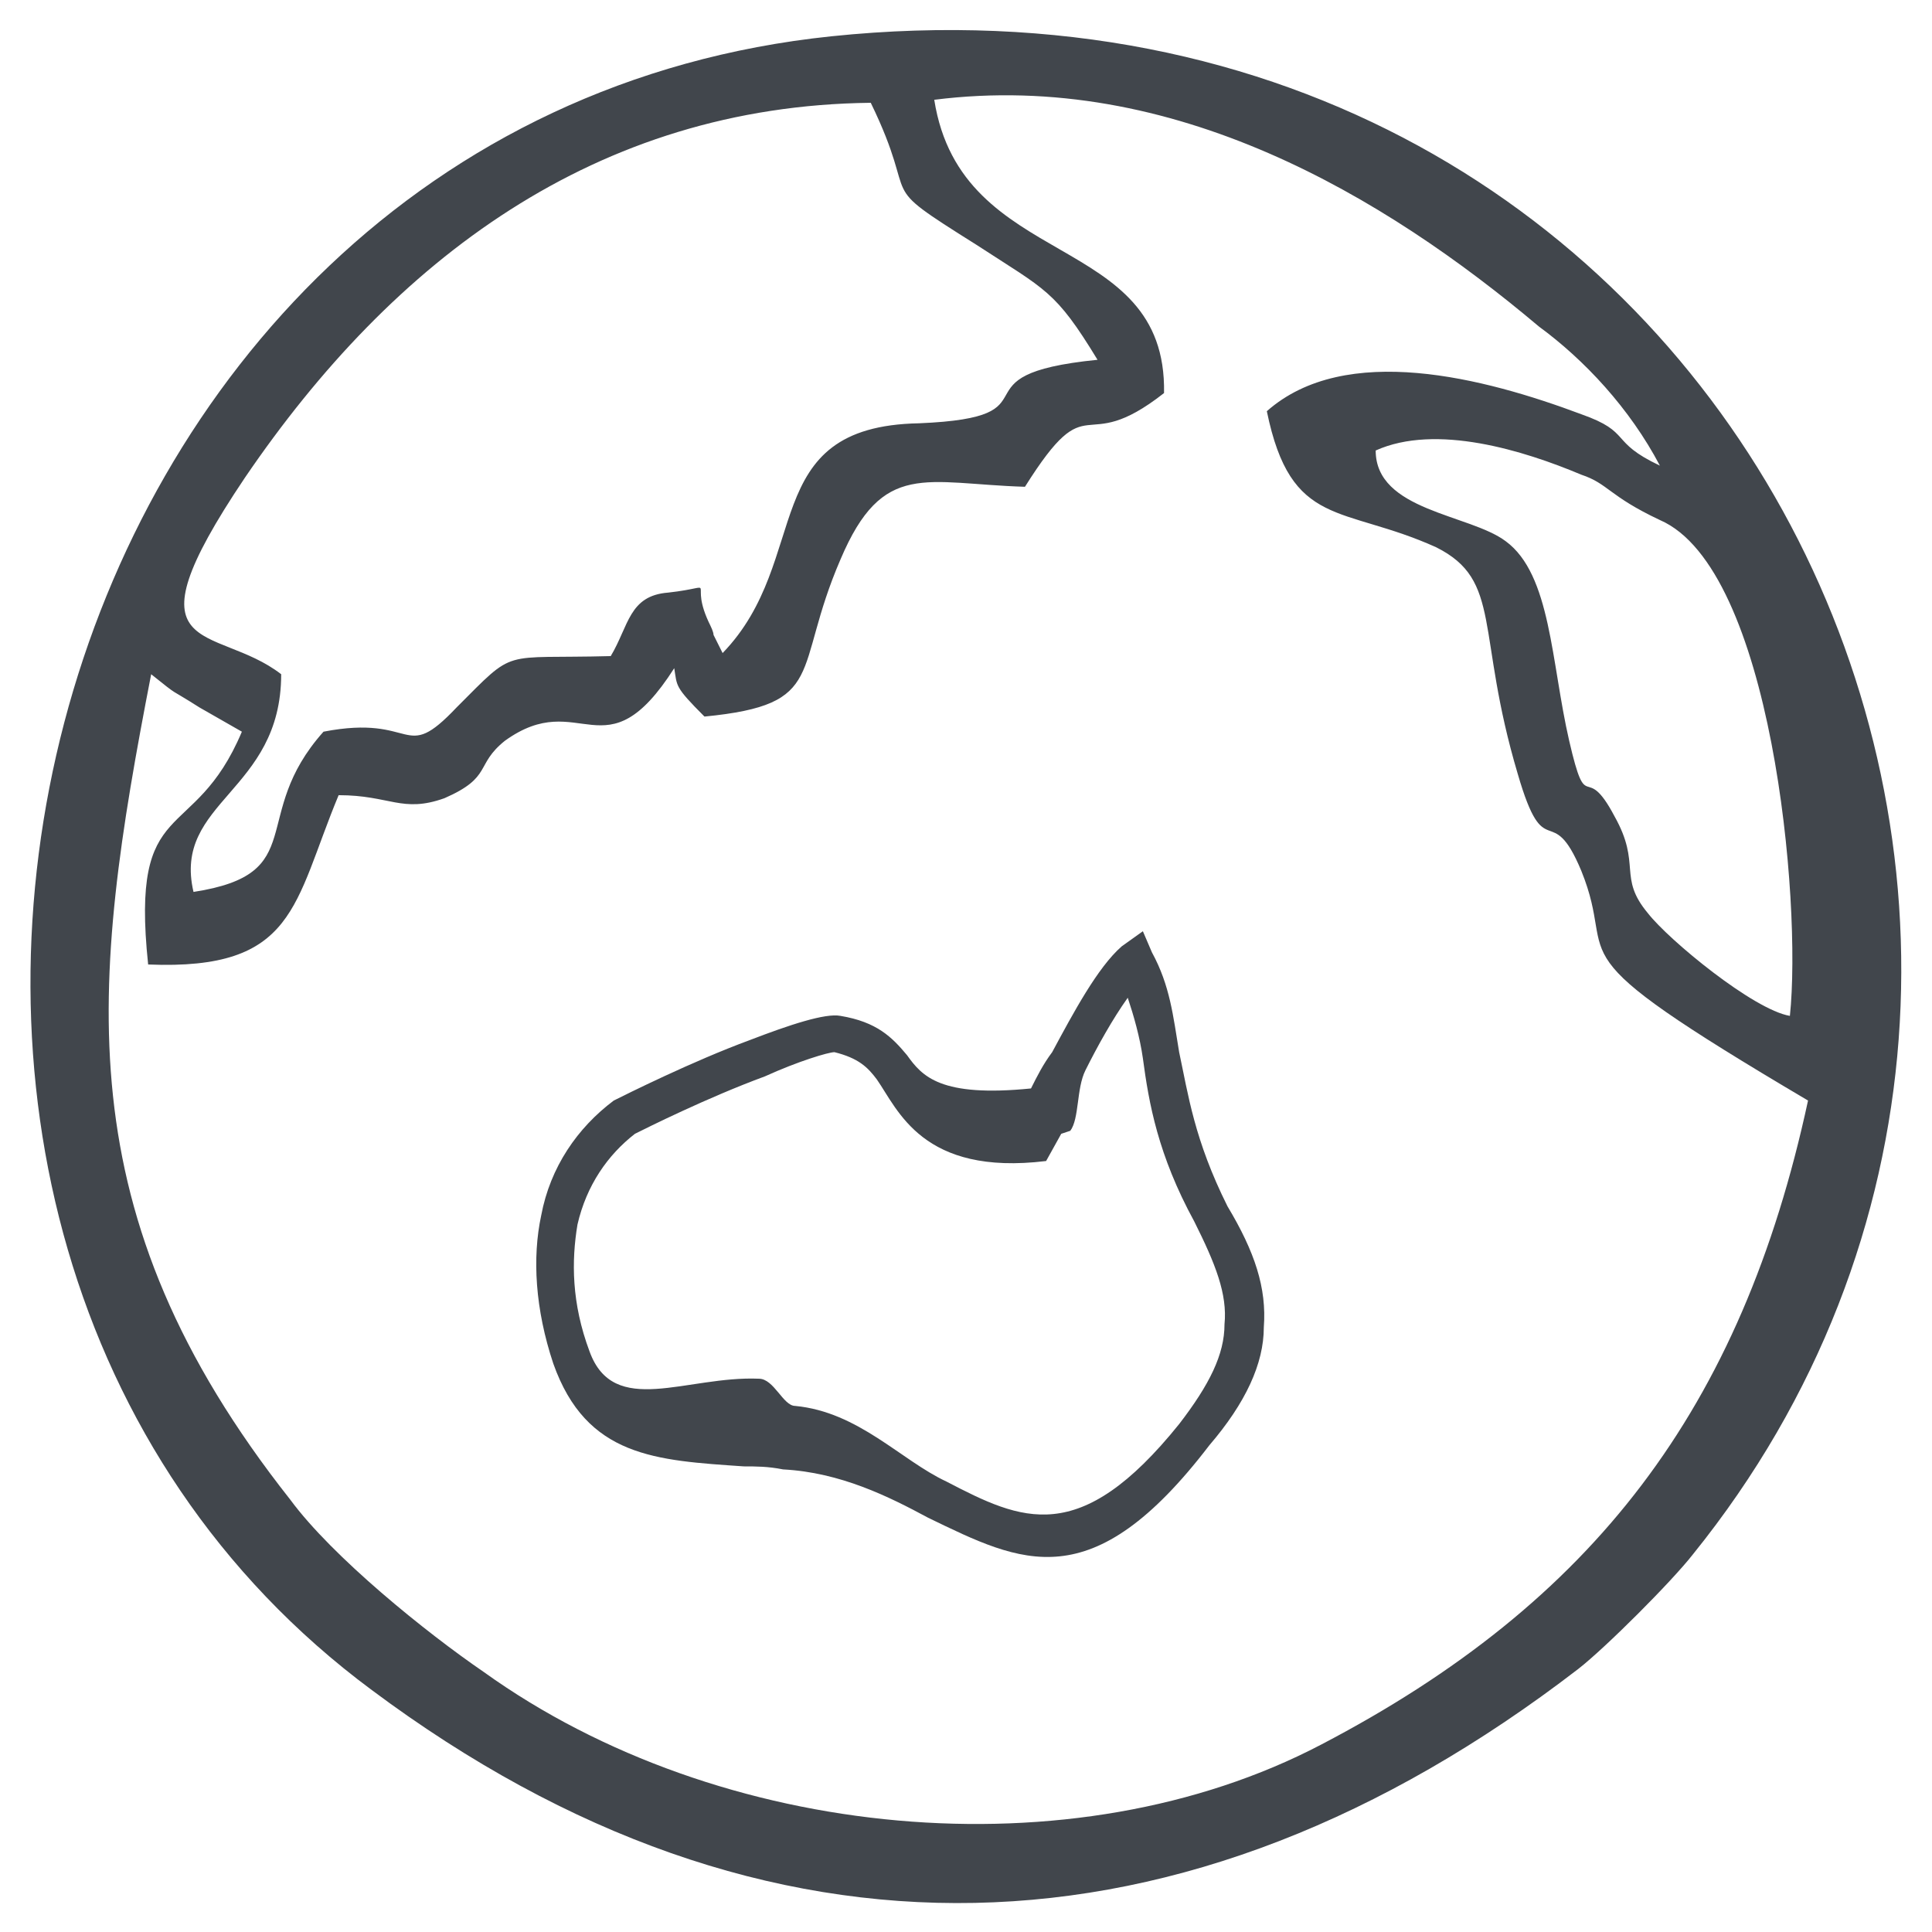 <?xml version="1.0" encoding="UTF-8"?>
<!DOCTYPE svg PUBLIC "-//W3C//DTD SVG 1.1//EN" "http://www.w3.org/Graphics/SVG/1.1/DTD/svg11.dtd">
<!-- Creator: CorelDRAW 2019 (64-Bit) -->
<svg xmlns="http://www.w3.org/2000/svg" xml:space="preserve" width="63px" height="63px" version="1.1" style="shape-rendering:geometricPrecision; text-rendering:geometricPrecision; image-rendering:optimizeQuality; fill-rule:evenodd; clip-rule:evenodd"
viewBox="0 0 6.39 6.39"
 xmlns:xlink="http://www.w3.org/1999/xlink">
 <defs>
  <style type="text/css">
   <![CDATA[
    .fil0 {fill:none}
    .fil1 {fill:#41464C}
    .fil2 {fill:#41464C;fill-rule:nonzero}
   ]]>
  </style>
 </defs>
 <g id="Layer_x0020_1">
  <rect class="fil0" width="6.39" height="6.39"/>
  <g id="_3052882963152">
   <path class="fil1" d="M2.75 0.12c-2.69,0.28 -3.57,3.95 -1.52,5.47 1.3,0.97 2.69,0.93 3.99,-0.07 0.09,-0.07 0.31,-0.29 0.38,-0.38 1.67,-2.07 0.14,-5.33 -2.85,-5.02zm-1.82 2.11c0,0.39 -0.36,0.42 -0.29,0.72 0.39,-0.06 0.18,-0.25 0.43,-0.53 0.31,-0.06 0.26,0.11 0.44,-0.08 0.2,-0.2 0.14,-0.16 0.51,-0.17 0.06,-0.1 0.06,-0.2 0.19,-0.21 0.18,-0.02 0.06,-0.05 0.14,0.11 0,0 0.01,0.02 0.01,0.03l0.03 0.06c0.3,-0.31 0.11,-0.75 0.65,-0.76 0.48,-0.02 0.09,-0.16 0.59,-0.21 -0.14,-0.23 -0.17,-0.23 -0.4,-0.38 -0.35,-0.22 -0.18,-0.12 -0.35,-0.47 -0.91,0.01 -1.58,0.52 -2.07,1.24 -0.41,0.61 -0.1,0.48 0.12,0.65zm4.99 1.13c0.04,-0.38 -0.06,-1.48 -0.43,-1.64 -0.17,-0.08 -0.17,-0.12 -0.26,-0.15 -0.19,-0.08 -0.48,-0.17 -0.68,-0.08 0,0.2 0.31,0.21 0.43,0.3 0.15,0.11 0.15,0.4 0.21,0.66 0.06,0.26 0.05,0.06 0.15,0.25 0.09,0.16 0.01,0.2 0.11,0.32 0.07,0.09 0.35,0.32 0.47,0.34zm-2.07 -2.06c-0.28,0.22 -0.24,-0.04 -0.46,0.31 -0.33,-0.01 -0.47,-0.09 -0.61,0.24 -0.16,0.37 -0.04,0.48 -0.45,0.52 -0.1,-0.1 -0.09,-0.1 -0.1,-0.16 -0.23,0.36 -0.31,0.06 -0.56,0.24 -0.1,0.08 -0.04,0.12 -0.2,0.19 -0.14,0.05 -0.18,-0.01 -0.35,-0.01 -0.15,0.36 -0.14,0.58 -0.63,0.56 -0.06,-0.57 0.15,-0.39 0.31,-0.77l-0.14 -0.08c-0.11,-0.07 -0.06,-0.03 -0.16,-0.11 -0.2,1.03 -0.29,1.78 0.46,2.73 0.14,0.19 0.45,0.44 0.64,0.57 0.78,0.56 1.95,0.67 2.77,0.24 0.9,-0.47 1.39,-1.11 1.61,-2.13 -0.88,-0.52 -0.62,-0.44 -0.75,-0.76 -0.1,-0.24 -0.12,-0.01 -0.21,-0.32 -0.14,-0.47 -0.05,-0.64 -0.27,-0.75 -0.31,-0.14 -0.48,-0.06 -0.56,-0.45 0.26,-0.23 0.72,-0.11 1.04,0.01 0.17,0.06 0.09,0.09 0.26,0.17 -0.1,-0.19 -0.25,-0.35 -0.4,-0.46 -0.51,-0.43 -1.21,-0.85 -2,-0.75 0.09,0.57 0.77,0.43 0.76,0.97z"/>
   <path class="fil2" d="M3.46 3.84c-0.41,0.05 -0.49,-0.17 -0.56,-0.27 -0.03,-0.04 -0.06,-0.07 -0.14,-0.09 -0.02,0 -0.12,0.03 -0.23,0.08 -0.19,0.07 -0.39,0.17 -0.43,0.19 -0.09,0.07 -0.16,0.17 -0.19,0.3 -0.02,0.12 -0.02,0.26 0.04,0.42 0.08,0.22 0.32,0.08 0.56,0.09 0.05,0 0.08,0.09 0.12,0.09 0.21,0.02 0.35,0.18 0.5,0.25 0.25,0.13 0.44,0.22 0.77,-0.19 0.1,-0.13 0.15,-0.23 0.15,-0.33 0.01,-0.1 -0.03,-0.2 -0.1,-0.34 -0.12,-0.22 -0.15,-0.39 -0.17,-0.54 -0.01,-0.07 -0.03,-0.14 -0.05,-0.2 -0.05,0.07 -0.1,0.16 -0.14,0.24 -0.03,0.06 -0.02,0.16 -0.05,0.2l-0.03 0.01 -0.05 0.09zm-0.46 -0.35c0.05,0.07 0.11,0.14 0.41,0.11 0.02,-0.04 0.04,-0.08 0.07,-0.12 0.07,-0.13 0.15,-0.28 0.23,-0.35l0.07 -0.05 0.03 0.07c0.06,0.11 0.07,0.21 0.09,0.33 0.03,0.14 0.05,0.29 0.16,0.51 0.09,0.15 0.13,0.27 0.12,0.4 0,0.12 -0.06,0.25 -0.18,0.39 -0.39,0.51 -0.62,0.39 -0.93,0.24 -0.13,-0.07 -0.29,-0.15 -0.48,-0.16 -0.05,-0.01 -0.09,-0.01 -0.13,-0.01 -0.29,-0.02 -0.52,-0.03 -0.63,-0.34 -0.06,-0.18 -0.07,-0.35 -0.04,-0.49 0.03,-0.16 0.12,-0.29 0.24,-0.38 0.04,-0.02 0.26,-0.13 0.45,-0.2 0.13,-0.05 0.25,-0.09 0.3,-0.08 0.12,0.02 0.17,0.07 0.22,0.13z"/>
  </g>
 </g>
</svg>
